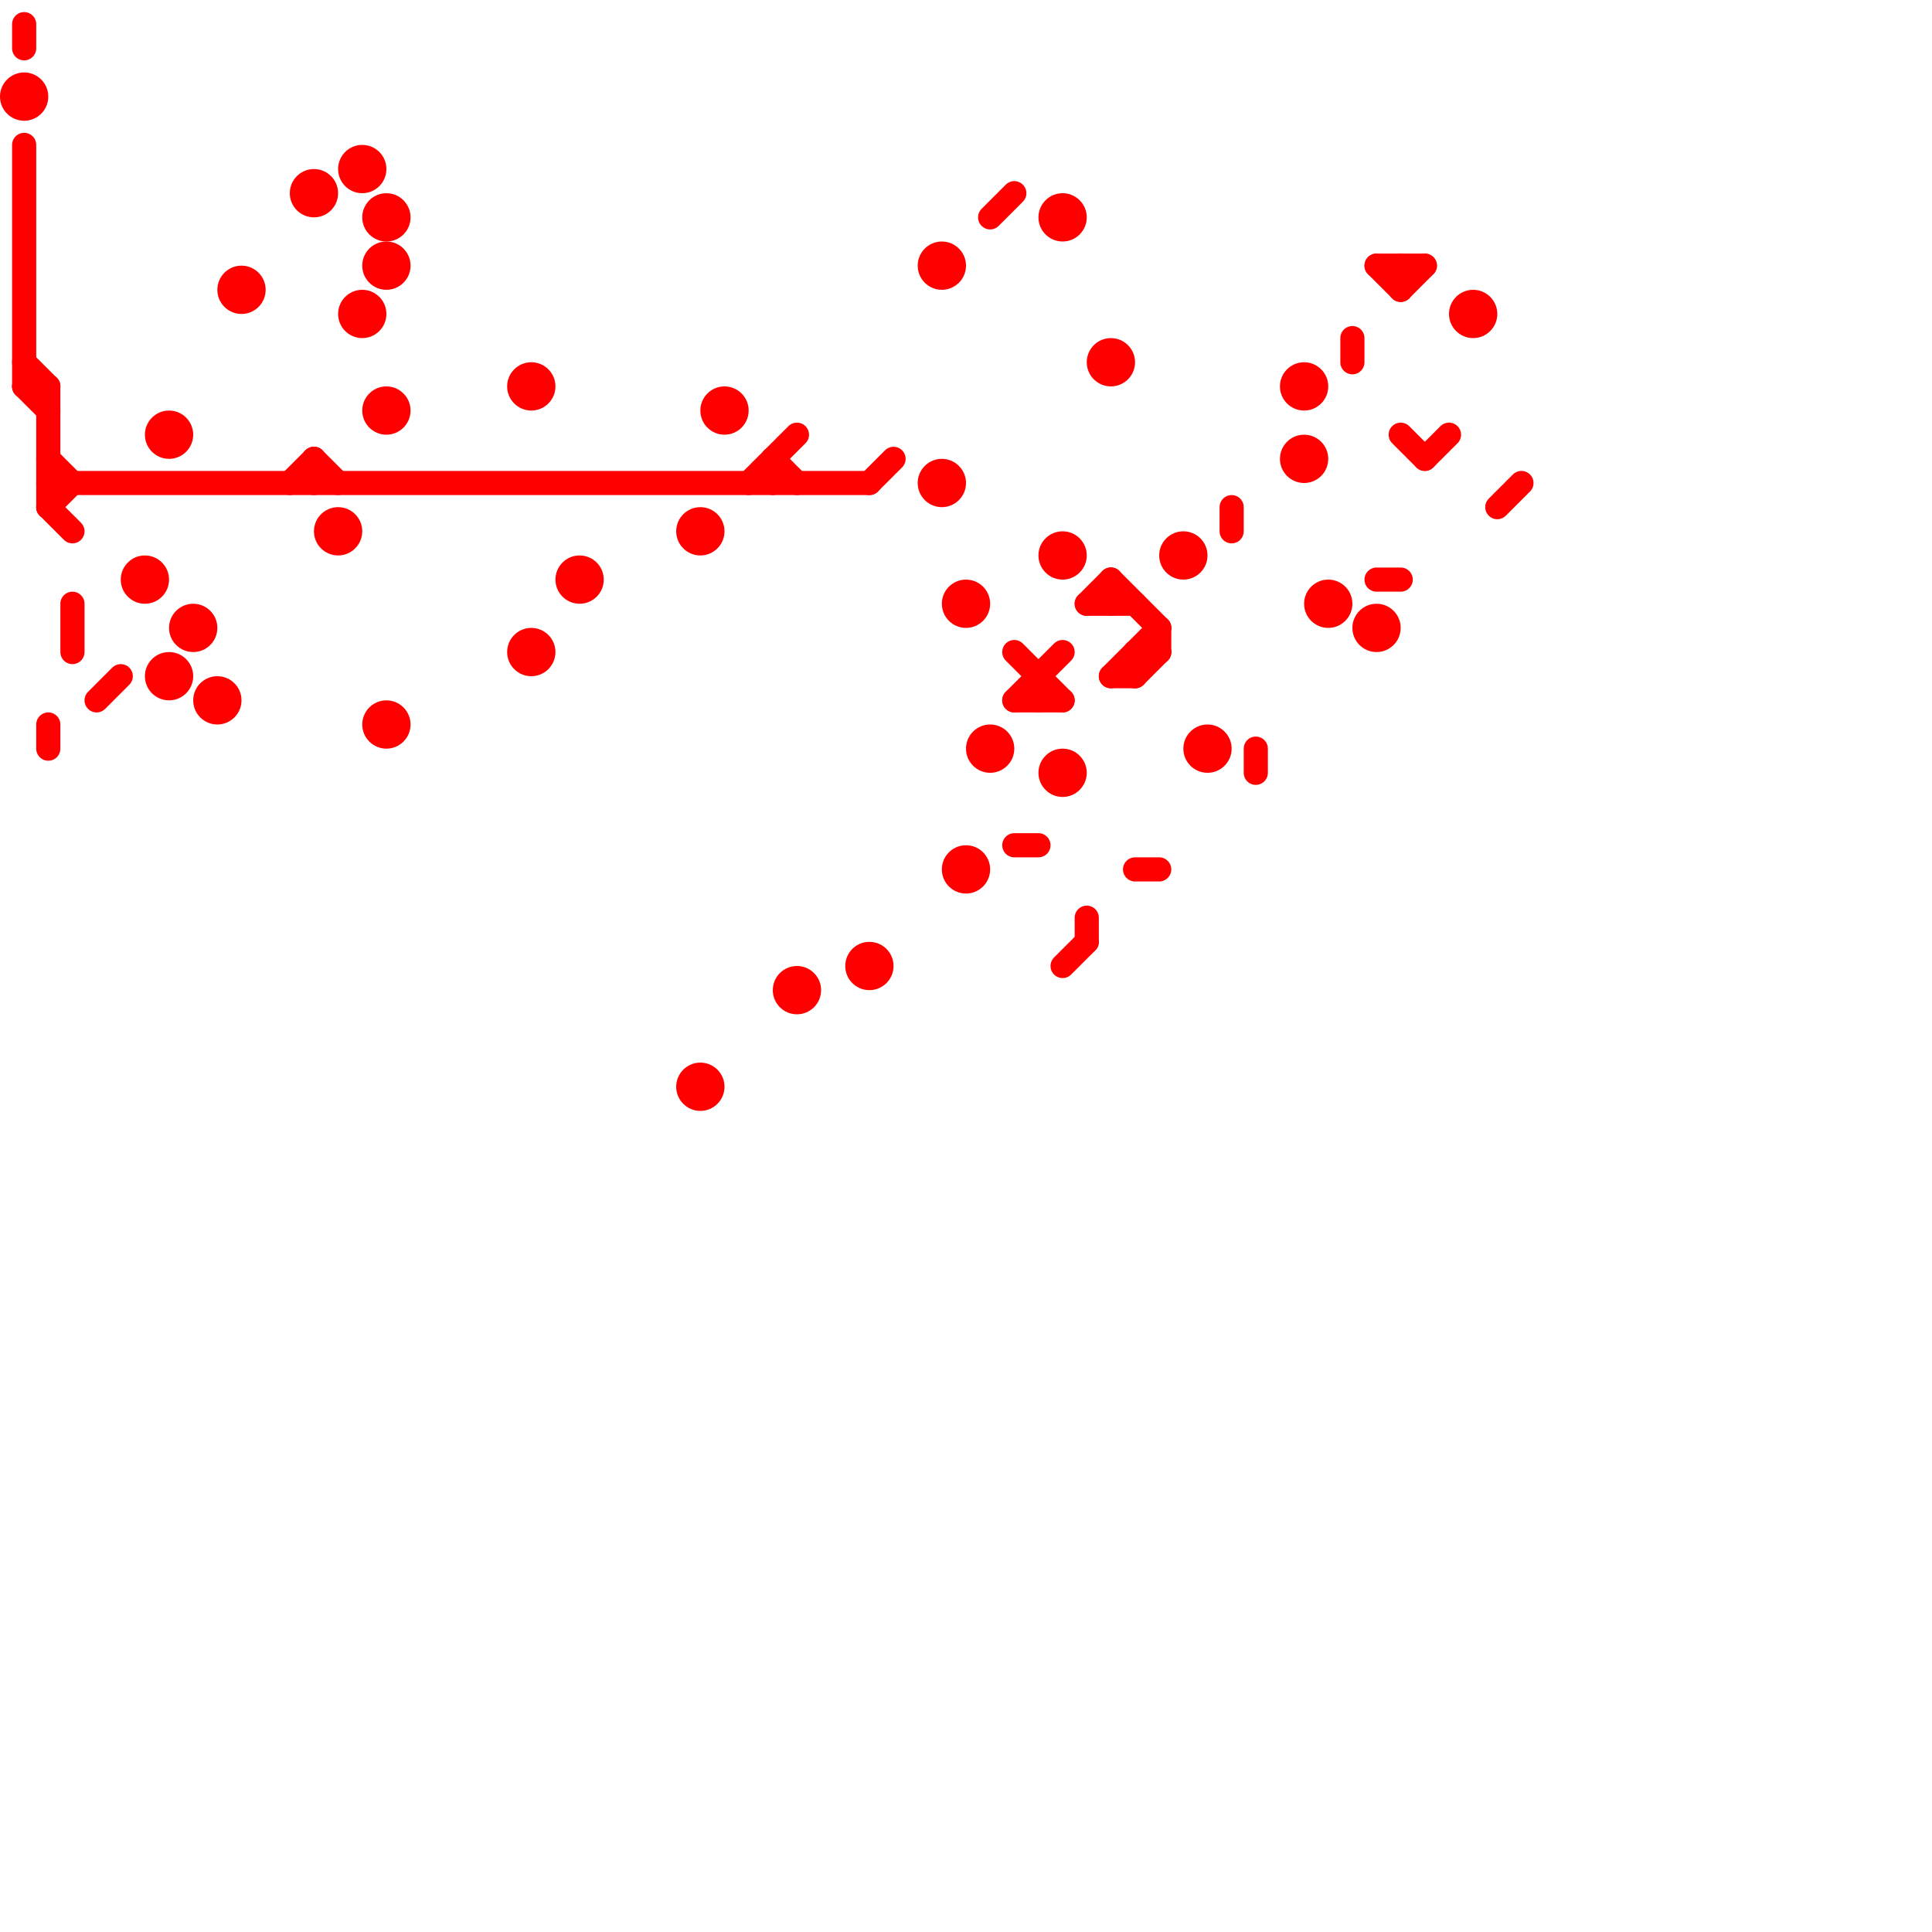 
<svg version="1.1" xmlns="http://www.w3.org/2000/svg" viewBox="0 0 80 80">
<style>line { stroke-width: 1; fill: none; stroke-linecap: round; stroke-linejoin: round; } .c0 { stroke: #ff0000 }</style><line class="c0" x1="1" y1="6" x2="1" y2="16"/><line class="c0" x1="2" y1="16" x2="2" y2="21"/><line class="c0" x1="45" y1="25" x2="46" y2="24"/><line class="c0" x1="57" y1="24" x2="58" y2="24"/><line class="c0" x1="13" y1="19" x2="14" y2="20"/><line class="c0" x1="57" y1="11" x2="59" y2="11"/><line class="c0" x1="1" y1="1" x2="1" y2="2"/><line class="c0" x1="45" y1="25" x2="47" y2="25"/><line class="c0" x1="36" y1="20" x2="37" y2="19"/><line class="c0" x1="56" y1="14" x2="56" y2="15"/><line class="c0" x1="59" y1="19" x2="60" y2="18"/><line class="c0" x1="57" y1="11" x2="58" y2="12"/><line class="c0" x1="45" y1="38" x2="45" y2="39"/><line class="c0" x1="42" y1="29" x2="44" y2="27"/><line class="c0" x1="46" y1="28" x2="47" y2="28"/><line class="c0" x1="52" y1="31" x2="52" y2="32"/><line class="c0" x1="32" y1="19" x2="33" y2="20"/><line class="c0" x1="58" y1="18" x2="59" y2="19"/><line class="c0" x1="13" y1="19" x2="13" y2="20"/><line class="c0" x1="2" y1="20" x2="36" y2="20"/><line class="c0" x1="58" y1="11" x2="58" y2="12"/><line class="c0" x1="2" y1="21" x2="3" y2="20"/><line class="c0" x1="43" y1="28" x2="43" y2="29"/><line class="c0" x1="41" y1="9" x2="42" y2="8"/><line class="c0" x1="58" y1="12" x2="59" y2="11"/><line class="c0" x1="46" y1="28" x2="48" y2="26"/><line class="c0" x1="42" y1="27" x2="44" y2="29"/><line class="c0" x1="2" y1="30" x2="2" y2="31"/><line class="c0" x1="44" y1="40" x2="45" y2="39"/><line class="c0" x1="47" y1="28" x2="48" y2="27"/><line class="c0" x1="1" y1="16" x2="2" y2="17"/><line class="c0" x1="2" y1="19" x2="3" y2="20"/><line class="c0" x1="4" y1="29" x2="5" y2="28"/><line class="c0" x1="48" y1="26" x2="48" y2="27"/><line class="c0" x1="42" y1="29" x2="44" y2="29"/><line class="c0" x1="12" y1="20" x2="13" y2="19"/><line class="c0" x1="3" y1="25" x2="3" y2="27"/><line class="c0" x1="46" y1="24" x2="48" y2="26"/><line class="c0" x1="2" y1="21" x2="3" y2="22"/><line class="c0" x1="47" y1="36" x2="48" y2="36"/><line class="c0" x1="62" y1="21" x2="63" y2="20"/><line class="c0" x1="51" y1="21" x2="51" y2="22"/><line class="c0" x1="47" y1="27" x2="48" y2="27"/><line class="c0" x1="31" y1="20" x2="33" y2="18"/><line class="c0" x1="32" y1="19" x2="32" y2="20"/><line class="c0" x1="42" y1="35" x2="43" y2="35"/><line class="c0" x1="46" y1="24" x2="46" y2="25"/><line class="c0" x1="47" y1="27" x2="47" y2="28"/><line class="c0" x1="1" y1="15" x2="2" y2="16"/><line class="c0" x1="1" y1="16" x2="2" y2="16"/><circle cx="49" cy="23" r="1" fill="#ff0000" /><circle cx="54" cy="16" r="1" fill="#ff0000" /><circle cx="54" cy="19" r="1" fill="#ff0000" /><circle cx="6" cy="24" r="1" fill="#ff0000" /><circle cx="14" cy="22" r="1" fill="#ff0000" /><circle cx="10" cy="12" r="1" fill="#ff0000" /><circle cx="13" cy="8" r="1" fill="#ff0000" /><circle cx="36" cy="40" r="1" fill="#ff0000" /><circle cx="44" cy="23" r="1" fill="#ff0000" /><circle cx="9" cy="29" r="1" fill="#ff0000" /><circle cx="39" cy="11" r="1" fill="#ff0000" /><circle cx="57" cy="26" r="1" fill="#ff0000" /><circle cx="39" cy="20" r="1" fill="#ff0000" /><circle cx="44" cy="32" r="1" fill="#ff0000" /><circle cx="40" cy="25" r="1" fill="#ff0000" /><circle cx="33" cy="41" r="1" fill="#ff0000" /><circle cx="7" cy="28" r="1" fill="#ff0000" /><circle cx="29" cy="22" r="1" fill="#ff0000" /><circle cx="22" cy="16" r="1" fill="#ff0000" /><circle cx="55" cy="25" r="1" fill="#ff0000" /><circle cx="30" cy="17" r="1" fill="#ff0000" /><circle cx="8" cy="26" r="1" fill="#ff0000" /><circle cx="15" cy="7" r="1" fill="#ff0000" /><circle cx="15" cy="13" r="1" fill="#ff0000" /><circle cx="16" cy="9" r="1" fill="#ff0000" /><circle cx="16" cy="30" r="1" fill="#ff0000" /><circle cx="7" cy="18" r="1" fill="#ff0000" /><circle cx="46" cy="15" r="1" fill="#ff0000" /><circle cx="22" cy="27" r="1" fill="#ff0000" /><circle cx="61" cy="13" r="1" fill="#ff0000" /><circle cx="40" cy="36" r="1" fill="#ff0000" /><circle cx="29" cy="45" r="1" fill="#ff0000" /><circle cx="44" cy="9" r="1" fill="#ff0000" /><circle cx="1" cy="4" r="1" fill="#ff0000" /><circle cx="50" cy="31" r="1" fill="#ff0000" /><circle cx="41" cy="31" r="1" fill="#ff0000" /><circle cx="16" cy="11" r="1" fill="#ff0000" /><circle cx="16" cy="17" r="1" fill="#ff0000" /><circle cx="24" cy="24" r="1" fill="#ff0000" />


</svg>

